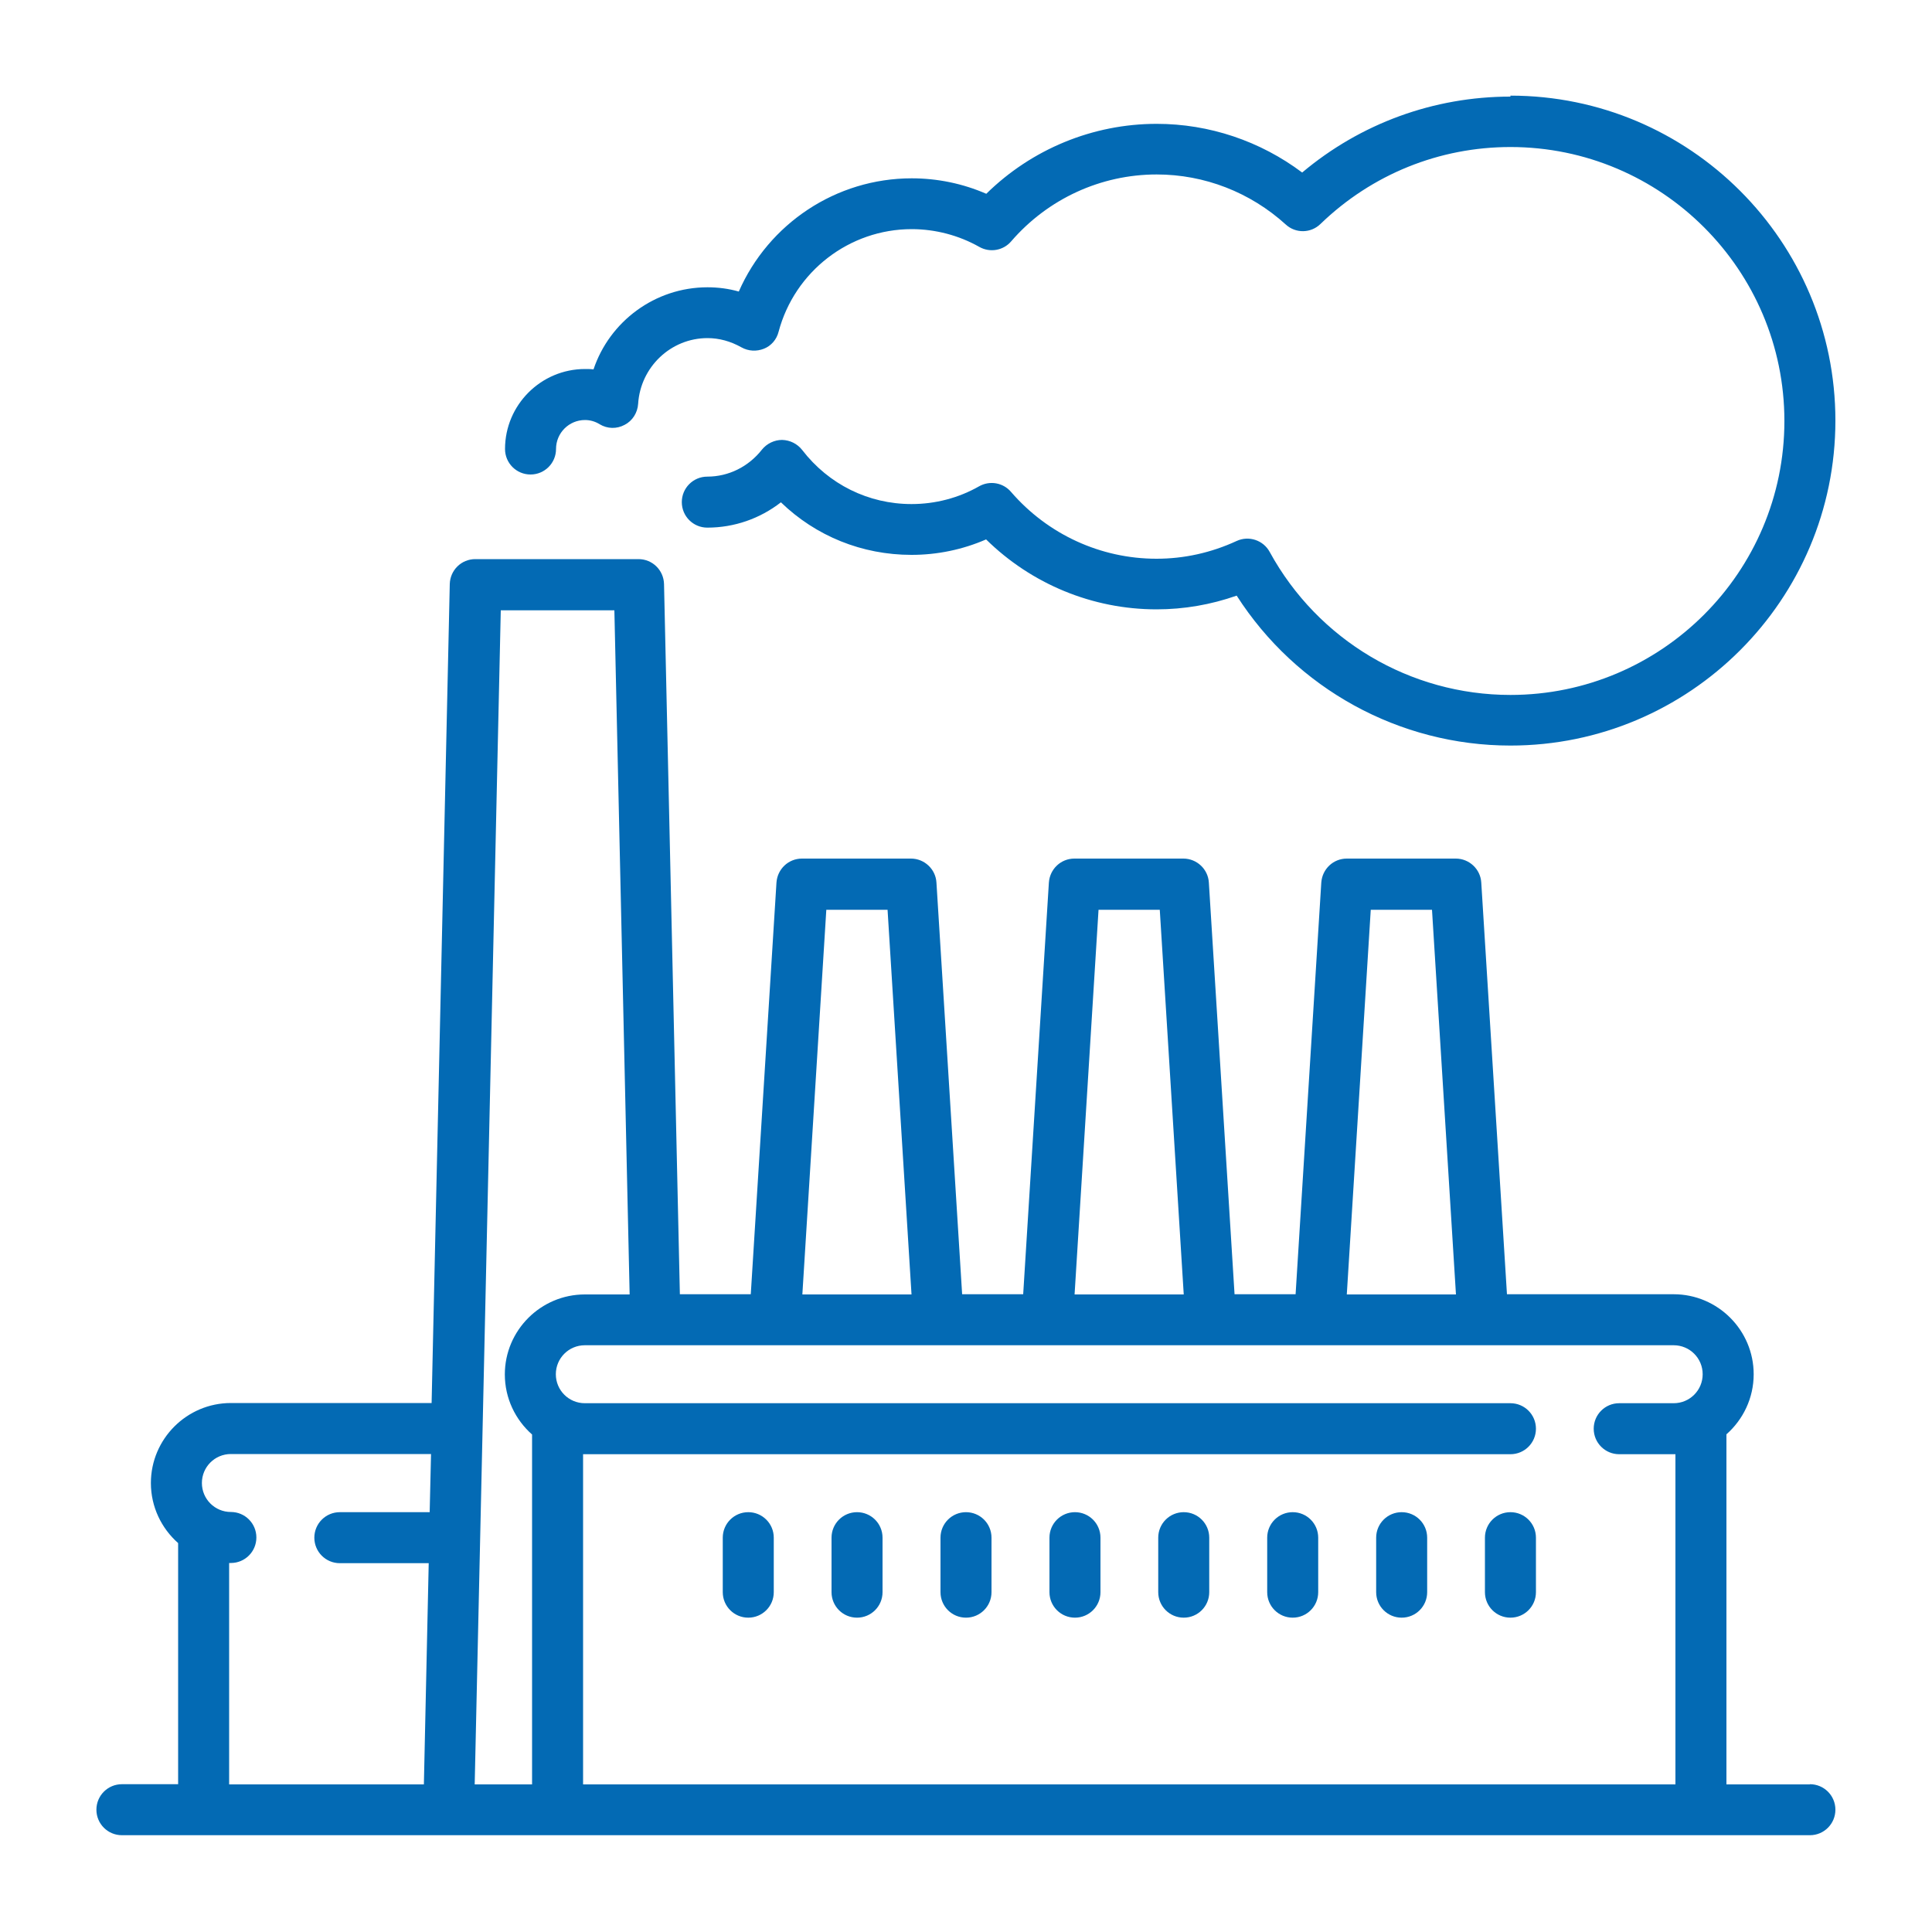<svg xmlns="http://www.w3.org/2000/svg" id="Layer_1" viewBox="0 0 100 100"><path d="M93.68,92.36h-4.32v-18.12c.86-.76,1.41-1.87,1.41-3.11,0-2.28-1.86-4.14-4.14-4.14h-8.63l-1.33-21.31c-.04-.69-.62-1.24-1.32-1.24h-5.64c-.7,0-1.27,.54-1.32,1.24l-1.33,21.31h-3.16l-1.33-21.31c-.04-.69-.62-1.24-1.32-1.24h-5.64c-.7,0-1.27,.54-1.32,1.24l-1.33,21.31h-3.16l-1.33-21.31c-.04-.69-.62-1.24-1.32-1.24h-5.64c-.7,0-1.27,.54-1.32,1.24l-1.33,21.31h-3.67l-.82-36.76c-.02-.72-.6-1.29-1.32-1.29h-8.45c-.72,0-1.3,.57-1.32,1.29l-.94,42.39H11.95c-2.28,0-4.14,1.86-4.14,4.14,0,1.24,.55,2.35,1.41,3.11v12.48h-2.91c-.73,0-1.32,.59-1.32,1.32s.59,1.32,1.32,1.32H93.68c.73,0,1.32-.59,1.32-1.32s-.59-1.32-1.32-1.32Zm-71.43-14.09h-4.66c-.73,0-1.32,.59-1.32,1.32s.59,1.32,1.32,1.32h4.6l-.25,11.45H11.86v-11.46s.06,0,.09,0c.73,0,1.32-.59,1.32-1.32s-.59-1.32-1.32-1.32c-.83,0-1.5-.67-1.5-1.5s.67-1.5,1.5-1.5h10.36l-.07,3Zm48.71-31.18h3.16l1.24,19.91h-5.65l1.24-19.91Zm-14.09,0h3.16l1.24,19.91h-5.65l1.24-19.91Zm-14.09,0h3.16l1.24,19.91h-5.65l1.24-19.91Zm-15.24,45.27h-2.97l1.35-60.77h5.88l.79,35.41h-2.32c-2.28,0-4.14,1.86-4.14,4.14,0,1.24,.55,2.35,1.41,3.11v18.12Zm59.09-19.73h-2.82c-.73,0-1.32,.59-1.32,1.32s.59,1.32,1.32,1.32h2.82s.06,0,.09,0v17.09H30.18v-17.09s.06,0,.09,0h47.91c.73,0,1.32-.59,1.32-1.32s-.59-1.32-1.32-1.32H30.27c-.83,0-1.5-.67-1.5-1.5s.67-1.5,1.5-1.5h56.36c.83,0,1.5,.67,1.5,1.5s-.67,1.5-1.5,1.5Z" style="fill:#036ab4;"></path><path d="M78.18,5c-3.97,0-7.76,1.39-10.78,3.93-2.17-1.63-4.81-2.52-7.53-2.52-3.31,0-6.47,1.31-8.82,3.62-1.22-.53-2.53-.8-3.86-.8-3.92,0-7.41,2.35-8.95,5.86-.53-.15-1.07-.22-1.62-.22-2.72,0-5.07,1.77-5.9,4.25-.15-.02-.29-.02-.44-.02-2.28,0-4.14,1.86-4.14,4.14,0,.73,.59,1.32,1.32,1.32s1.32-.59,1.32-1.32c0-.83,.67-1.5,1.5-1.5,.26,0,.52,.07,.76,.22,.4,.24,.88,.25,1.29,.03,.41-.21,.67-.63,.7-1.09,.12-1.9,1.69-3.4,3.59-3.4,.6,0,1.19,.16,1.76,.48,.36,.2,.78,.22,1.16,.07s.66-.48,.76-.88c.83-3.12,3.66-5.31,6.89-5.31,1.22,0,2.44,.32,3.5,.92,.55,.31,1.24,.19,1.65-.29,1.9-2.2,4.64-3.46,7.53-3.46,2.47,0,4.84,.92,6.68,2.59,.51,.47,1.3,.46,1.8-.03,2.66-2.57,6.15-3.98,9.83-3.98,7.82,0,14.18,6.36,14.18,14.18s-6.36,14.18-14.18,14.18c-5.19,0-9.96-2.83-12.46-7.4-.33-.61-1.08-.86-1.71-.57-1.32,.61-2.72,.92-4.15,.92-2.89,0-5.63-1.26-7.53-3.46-.41-.48-1.1-.6-1.65-.29-1.07,.61-2.28,.92-3.5,.92-2.23,0-4.29-1.02-5.66-2.8-.25-.32-.63-.51-1.04-.52h0c-.4,0-.79,.19-1.04,.5-.7,.89-1.73,1.4-2.83,1.4-.73,0-1.32,.59-1.32,1.32s.59,1.32,1.32,1.32c1.4,0,2.73-.47,3.81-1.31,1.81,1.75,4.2,2.72,6.76,2.72,1.33,0,2.64-.27,3.86-.8,2.35,2.31,5.51,3.62,8.82,3.62,1.42,0,2.81-.24,4.15-.71,3.08,4.81,8.41,7.76,14.17,7.76,9.27,0,16.82-7.54,16.82-16.82s-7.54-16.82-16.82-16.82Z" style="fill:#036ab4;"></path><path d="M38.73,78.27c-.73,0-1.32,.59-1.32,1.32v2.82c0,.73,.59,1.32,1.32,1.32s1.32-.59,1.32-1.32v-2.82c0-.73-.59-1.32-1.32-1.32Z" style="fill:#036ab4;"></path><path d="M44.36,78.27c-.73,0-1.32,.59-1.32,1.32v2.82c0,.73,.59,1.32,1.32,1.32s1.32-.59,1.32-1.32v-2.82c0-.73-.59-1.32-1.32-1.32Z" style="fill:#036ab4;"></path><path d="M50,78.27c-.73,0-1.32,.59-1.32,1.32v2.82c0,.73,.59,1.32,1.32,1.32s1.32-.59,1.32-1.32v-2.82c0-.73-.59-1.32-1.32-1.32Z" style="fill:#036ab4;"></path><path d="M55.64,78.27c-.73,0-1.32,.59-1.32,1.32v2.82c0,.73,.59,1.32,1.32,1.32s1.32-.59,1.32-1.32v-2.82c0-.73-.59-1.32-1.32-1.32Z" style="fill:#036ab4;"></path><path d="M61.27,78.27c-.73,0-1.32,.59-1.32,1.32v2.82c0,.73,.59,1.32,1.32,1.32s1.32-.59,1.32-1.32v-2.82c0-.73-.59-1.32-1.32-1.32Z" style="fill:#036ab4;"></path><path d="M66.91,78.27c-.73,0-1.32,.59-1.32,1.32v2.82c0,.73,.59,1.32,1.32,1.32s1.32-.59,1.32-1.32v-2.82c0-.73-.59-1.32-1.32-1.32Z" style="fill:#036ab4;"></path><path d="M72.55,78.27c-.73,0-1.32,.59-1.32,1.32v2.82c0,.73,.59,1.32,1.32,1.32s1.32-.59,1.32-1.32v-2.82c0-.73-.59-1.32-1.32-1.32Z" style="fill:#036ab4;"></path><path d="M78.18,78.27c-.73,0-1.32,.59-1.32,1.32v2.82c0,.73,.59,1.32,1.32,1.32s1.32-.59,1.32-1.32v-2.82c0-.73-.59-1.32-1.32-1.32Z" style="fill:#036ab4;"></path></svg>
